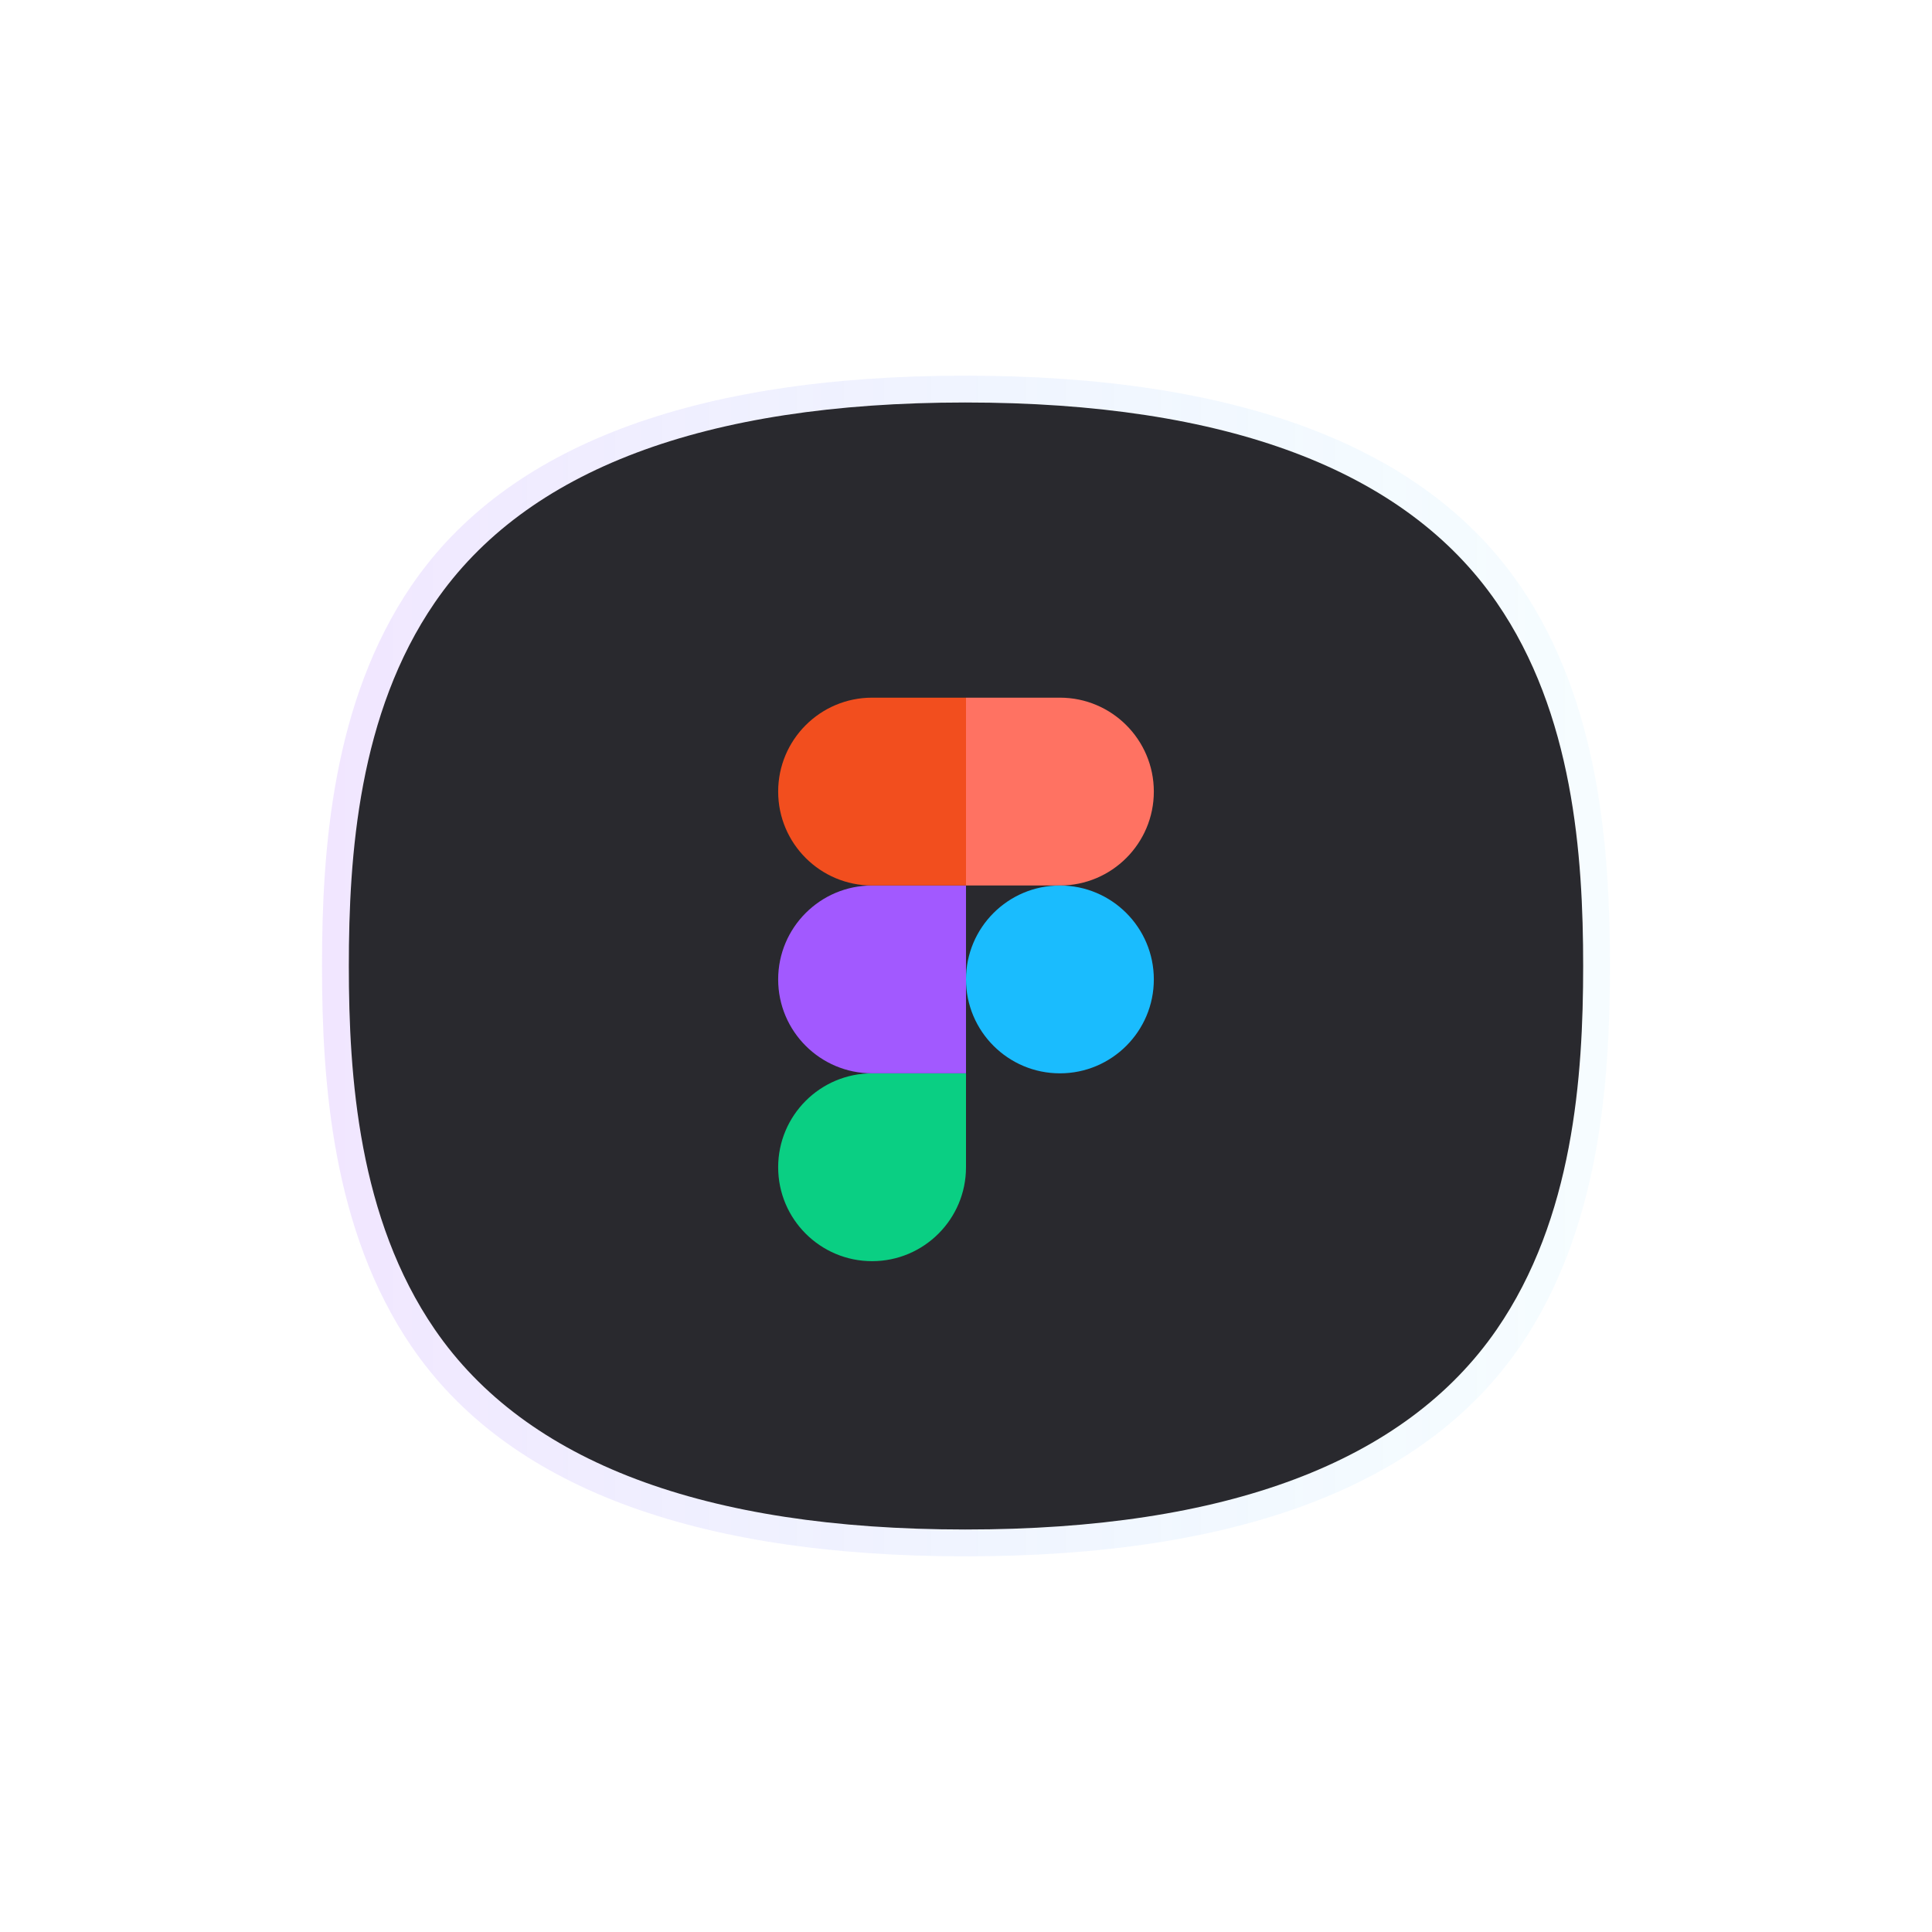 <svg width="72" height="72" viewBox="0 0 72 72" fill="none" xmlns="http://www.w3.org/2000/svg">
<g clip-path="url(#clip0_3570_1664)">
<g opacity="0.15" filter="url(#filter0_f_3570_1664)">
<path d="M56.634 21.805C53.079 16.626 46.126 14 35.973 14H35.957C25.819 14.003 18.884 16.63 15.344 21.809C12.38 26.144 12 31.67 12 36C12 40.33 12.38 45.856 15.344 50.191C18.884 55.369 25.819 57.996 35.957 58H35.977C46.13 58 53.079 55.374 56.635 50.196C59.617 45.851 60 40.328 60 36.001C60 31.674 59.618 26.15 56.636 21.806H56.635L56.634 21.805Z" fill="url(#paint0_linear_3570_1664)"/>
</g>
<path d="M55.776 22.451C52.368 17.507 45.705 15 35.975 15H35.959C26.243 15.003 19.596 17.511 16.204 22.454C13.364 26.592 13 31.867 13 36C13 40.133 13.364 45.408 16.204 49.546C19.597 54.488 26.244 56.997 35.959 57H35.978C45.707 57 52.367 54.493 55.775 49.55C58.633 45.403 59 40.13 59 36C59 31.87 58.634 26.597 55.776 22.451Z" fill="#29292E"/>
<path d="M32.5 47C34.432 47 36 45.432 36 43.5V40H32.5C30.568 40 29 41.568 29 43.5C29 45.432 30.568 47 32.5 47Z" fill="#0ACF83"/>
<path d="M29 36.5C29 34.568 30.568 33 32.5 33H36V40H32.5C30.568 40 29 38.432 29 36.5Z" fill="#A259FF"/>
<path d="M29 29.5C29 27.568 30.568 26 32.5 26H36V33H32.5C30.568 33 29 31.432 29 29.5Z" fill="#F24E1E"/>
<path d="M36 26H39.5C41.432 26 43 27.568 43 29.5C43 31.432 41.432 33 39.5 33H36V26Z" fill="#FF7262"/>
<path d="M43 36.5C43 38.432 41.432 40 39.5 40C37.568 40 36 38.432 36 36.5C36 34.568 37.568 33 39.5 33C41.432 33 43 34.568 43 36.5Z" fill="#1ABCFE"/>
</g>
<defs>
<filter id="filter0_f_3570_1664" x="-8" y="-6" width="88" height="84" filterUnits="userSpaceOnUse" color-interpolation-filters="sRGB">
<feFlood flood-opacity="0" result="BackgroundImageFix"/>
<feBlend mode="normal" in="SourceGraphic" in2="BackgroundImageFix" result="shape"/>
<feGaussianBlur stdDeviation="10" result="effect1_foregroundBlur_3570_1664"/>
</filter>
<linearGradient id="paint0_linear_3570_1664" x1="11.999" y1="35.999" x2="59.999" y2="35.999" gradientUnits="userSpaceOnUse">
<stop stop-color="#A259FF"/>
<stop offset="1" stop-color="#1ABCFE" stop-opacity="0.25"/>
</linearGradient>
<clipPath id="clip0_3570_1664">
<rect width="72" height="72" fill="white"/>
</clipPath>
</defs>
</svg>
